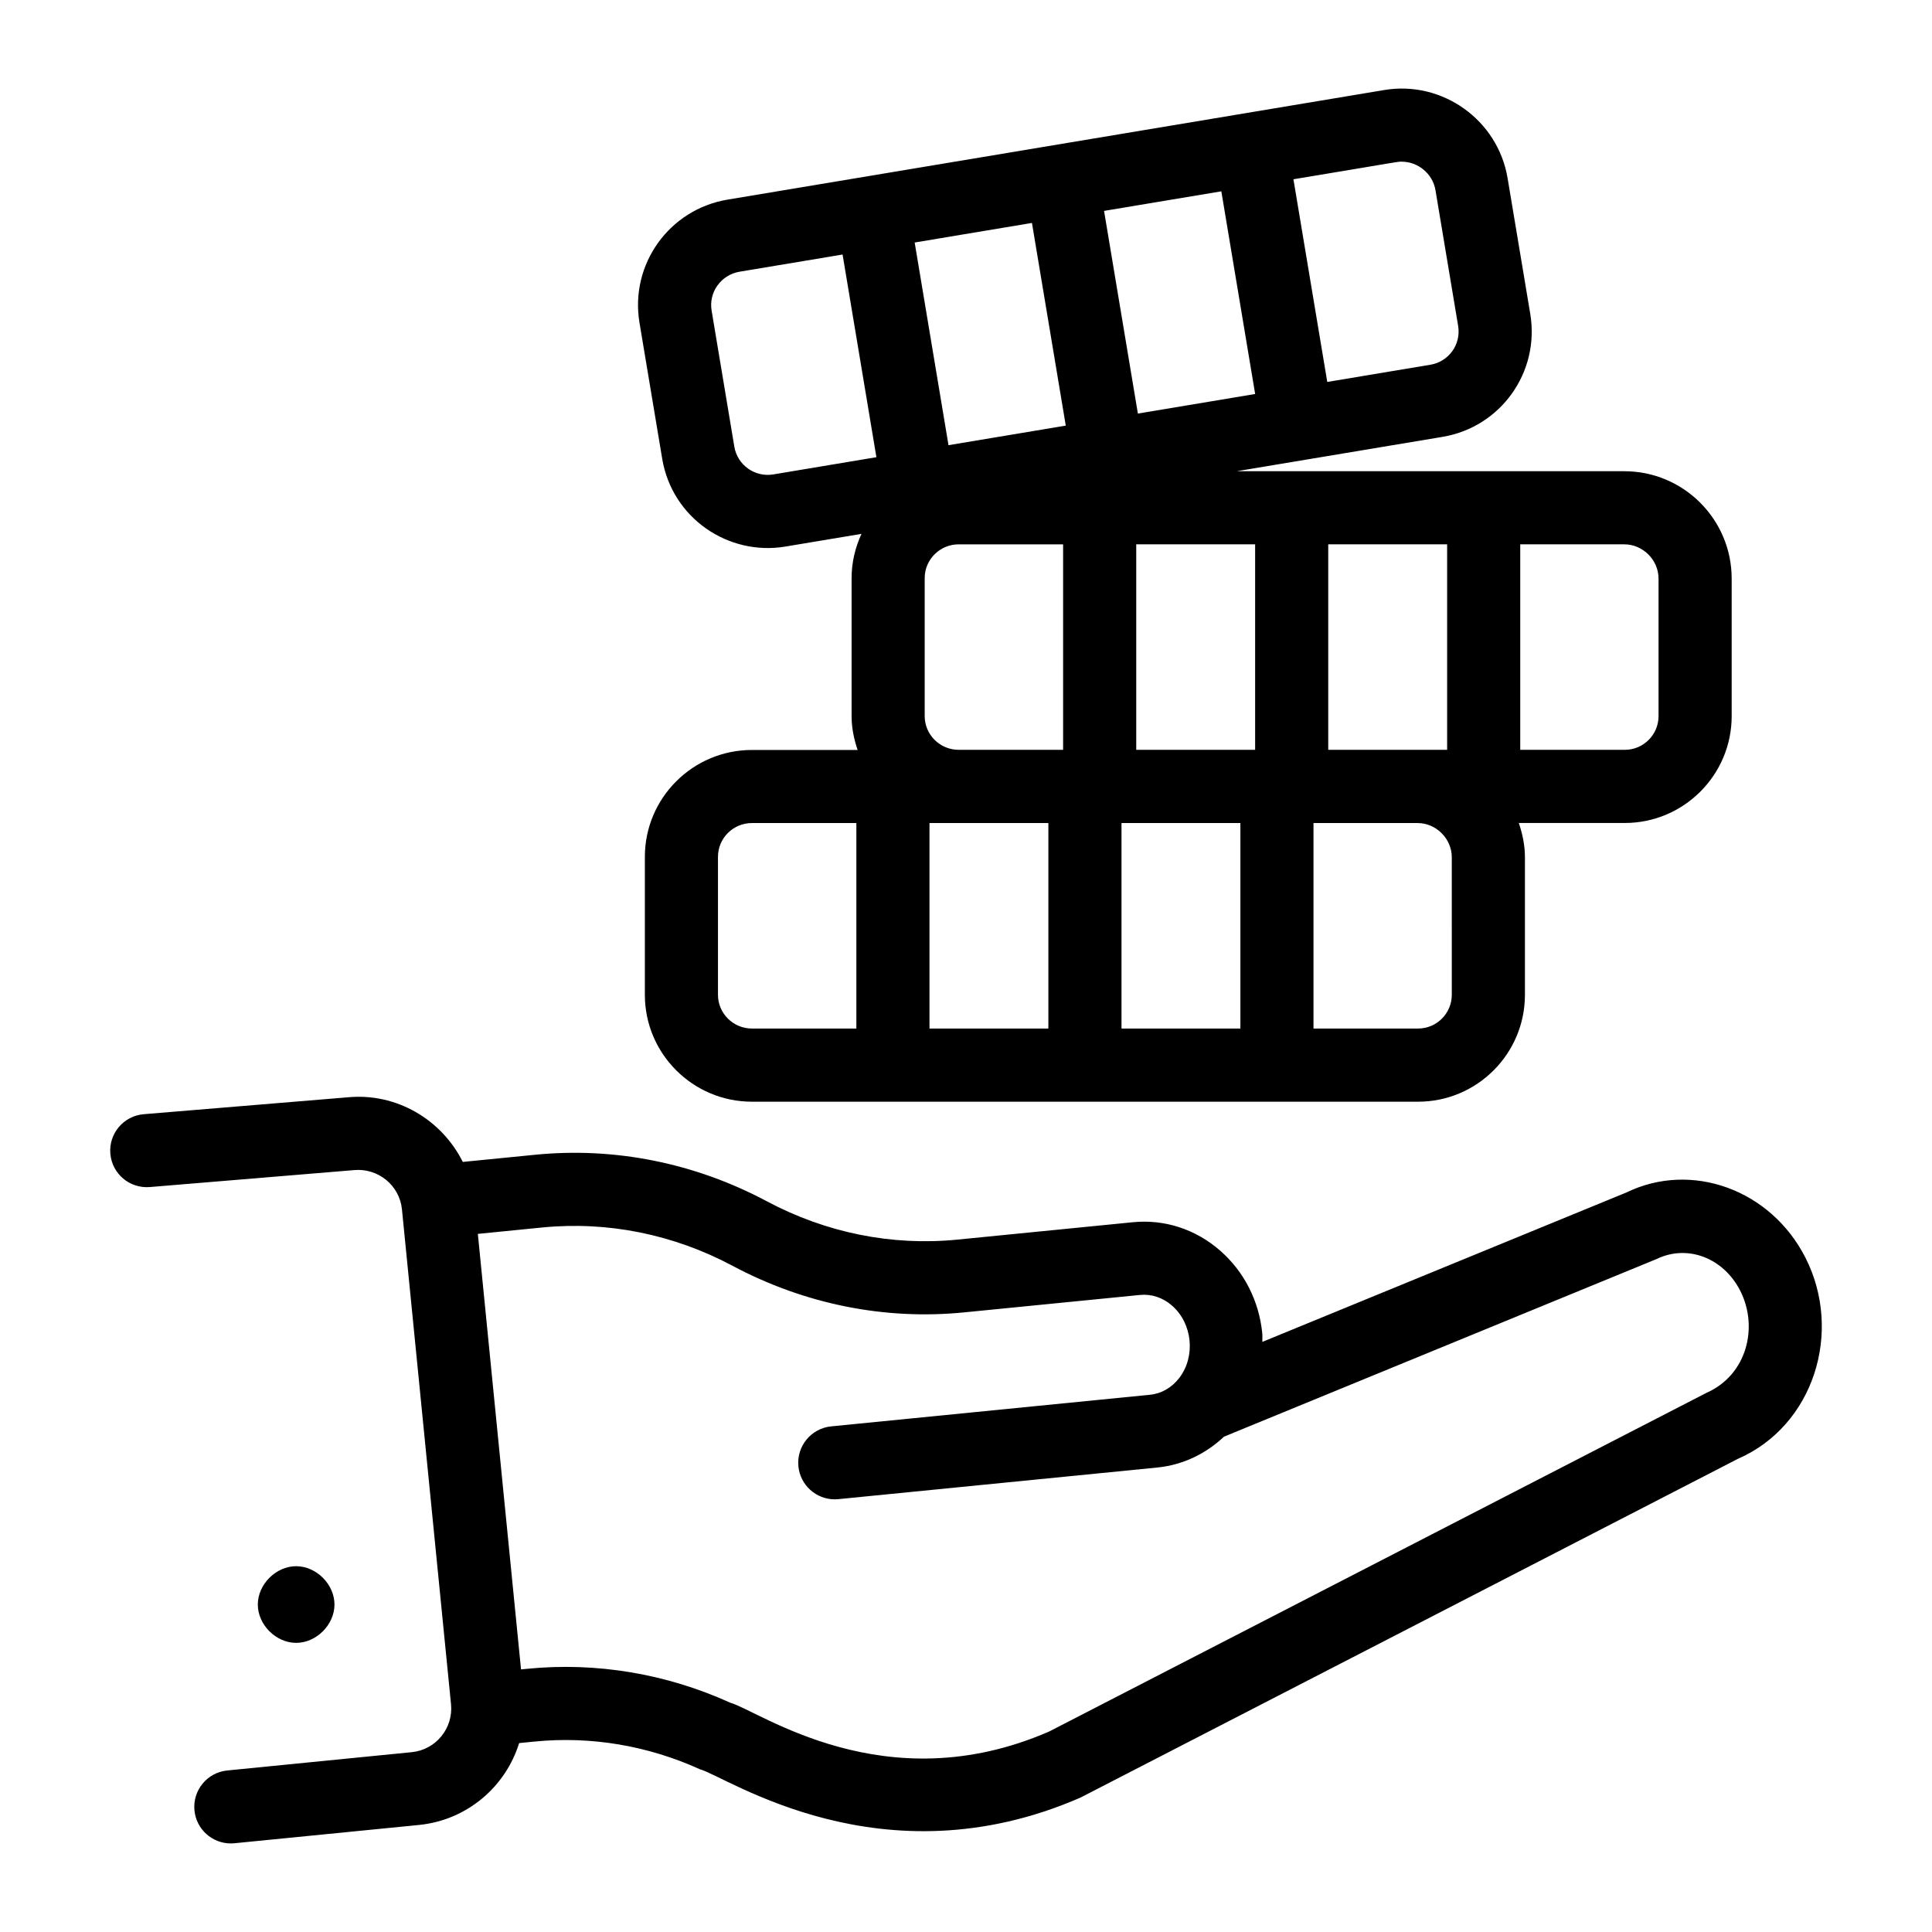 <?xml version="1.0" encoding="UTF-8"?>
<!-- Uploaded to: ICON Repo, www.svgrepo.com, Generator: ICON Repo Mixer Tools -->
<svg fill="#000000" width="800px" height="800px" version="1.1" viewBox="144 144 512 512" xmlns="http://www.w3.org/2000/svg">
 <g>
  <path d="m237.83 454.09c6.367-0.586 12.062 4.035 12.691 10.402l13.004 131.16c0.629 6.367-4.035 12.062-10.402 12.691l-48.902 4.852c-5.328 0.531-9.215 5.273-8.688 10.598 0.496 5 4.707 8.734 9.633 8.734 0.316 0 0.637-0.016 0.965-0.047l48.902-4.848c12.762-1.266 22.965-10.152 26.543-21.695l4.102-0.406c14.852-1.477 29.984 1.059 43.801 7.344 7.051 1.879 48.094 30.52 100.87 7.5l174.16-89.742c20.266-8.82 27.887-33.773 17.961-53.312-9.219-18.148-30.262-25.633-47.395-17.328l-96.547 39.625c-0.023-0.766 0.059-1.52-0.016-2.285-0.848-8.562-4.801-16.336-11.133-21.879-6.519-5.711-14.766-8.379-23.148-7.551l-46.547 4.613c-17.289 1.711-34.754-1.789-50.445-10.152-19.078-10.168-40.324-14.438-61.473-12.336l-19.125 1.895c-5.57-11.184-17.562-18.395-30.57-17.117l-53.977 4.469c-5.336 0.445-9.301 5.125-8.855 10.453 0.441 5.332 5.102 9.285 10.453 8.855zm49.852 15.207c17.34-1.703 34.762 1.797 50.449 10.152 19.078 10.172 40.344 14.457 61.469 12.336l46.547-4.613c3.062-0.289 6.035 0.711 8.469 2.844 5.414 4.738 6.277 13.445 1.902 19.156-1.973 2.57-4.723 4.152-7.75 4.453l-84.496 8.379c-5.328 0.531-9.215 5.273-8.688 10.598 0.496 5 4.707 8.734 9.633 8.734 0.316 0 0.637-0.016 0.965-0.047l84.496-8.379c6.707-0.664 12.801-3.574 17.688-8.176l114.62-47.066c8.176-3.981 17.746-0.359 22.207 8.418 4.844 9.543 1.848 22.277-8.992 27.047l-174.16 89.734c-43.559 18.969-76.785-5.481-84.547-7.644-16.926-7.684-35.5-10.789-53.727-8.98l-1.688 0.168-11.445-115.42z"/>
  <path d="m232.64 569.22c0-5.352-4.805-10.16-10.156-10.16-5.352 0-10.16 4.812-10.16 10.16 0 5.352 4.812 10.156 10.16 10.156 5.352 0 10.156-4.809 10.156-10.156z"/>
  <path d="m602.91 333.77v-36.449c0-15.684-12.758-28.441-28.441-28.441h-102.74c1.621-0.27 57.715-9.633 54.535-9.102 15.449-2.574 25.844-17.133 23.27-32.59l-6.004-35.953c-2.578-15.473-17.328-25.965-32.73-23.371-115.27 19.238-34.398 5.738-174 29.039-15.41 2.57-25.91 17.102-23.332 32.602l6.023 36.078c2.617 15.707 17.5 25.801 32.652 23.262l20.156-3.363c-1.645 3.582-2.621 7.531-2.621 11.723v36.574c0 3.152 0.641 6.133 1.598 8.969h-28.008c-15.645 0-28.375 12.703-28.375 28.32v36.574c0 15.617 12.73 28.32 28.375 28.32h176.54c15.613 0 28.312-12.703 28.312-28.32v-36.449c0-3.199-0.648-6.223-1.625-9.094h28.105c15.609-0.008 28.312-12.711 28.312-28.328zm-19.379-36.449v36.449c0 4.93-4.008 8.941-8.938 8.941h-27.715v-54.457h27.586c4.918 0 9.066 4.152 9.066 9.066zm-137.98-43.719-8.965-53.711 31.078-5.188 8.965 53.711zm31.07 34.652v54.457h-31.508v-54.457zm-50.887 54.457h-27.676c-4.961 0-9.004-4.012-9.004-8.941v-36.574c0-4.93 4.039-8.941 9.004-8.941h27.676zm0.707-85.918-31.078 5.188-8.965-53.711 31.078-5.188zm-4.613 105.32v54.457h-31.504v-54.457zm19.379 0h31.508v54.457h-31.508zm54.789-19.406v-54.457h31.508v54.457zm19.473-155.86c4.242 0 8.207 3.106 8.949 7.57l6.004 35.953c0.816 4.914-2.492 9.48-7.348 10.289l-27.336 4.562-8.965-53.711c28.52-4.715 27.328-4.664 28.695-4.664zm-166.51 82.875c-4.801 0.824-9.523-2.394-10.352-7.336l-6.023-36.078c-0.816-4.879 2.516-9.48 7.41-10.301l27.297-4.555 8.965 53.711zm-14.688 137.91v-36.574c0-4.93 4.035-8.941 8.996-8.941h27.68v54.457h-27.68c-4.961 0-8.996-4.012-8.996-8.941zm194.47 0c0 4.93-4.008 8.941-8.938 8.941h-27.715v-54.457h27.59c4.91 0 9.059 4.148 9.059 9.062z"/>
 </g>
</svg>